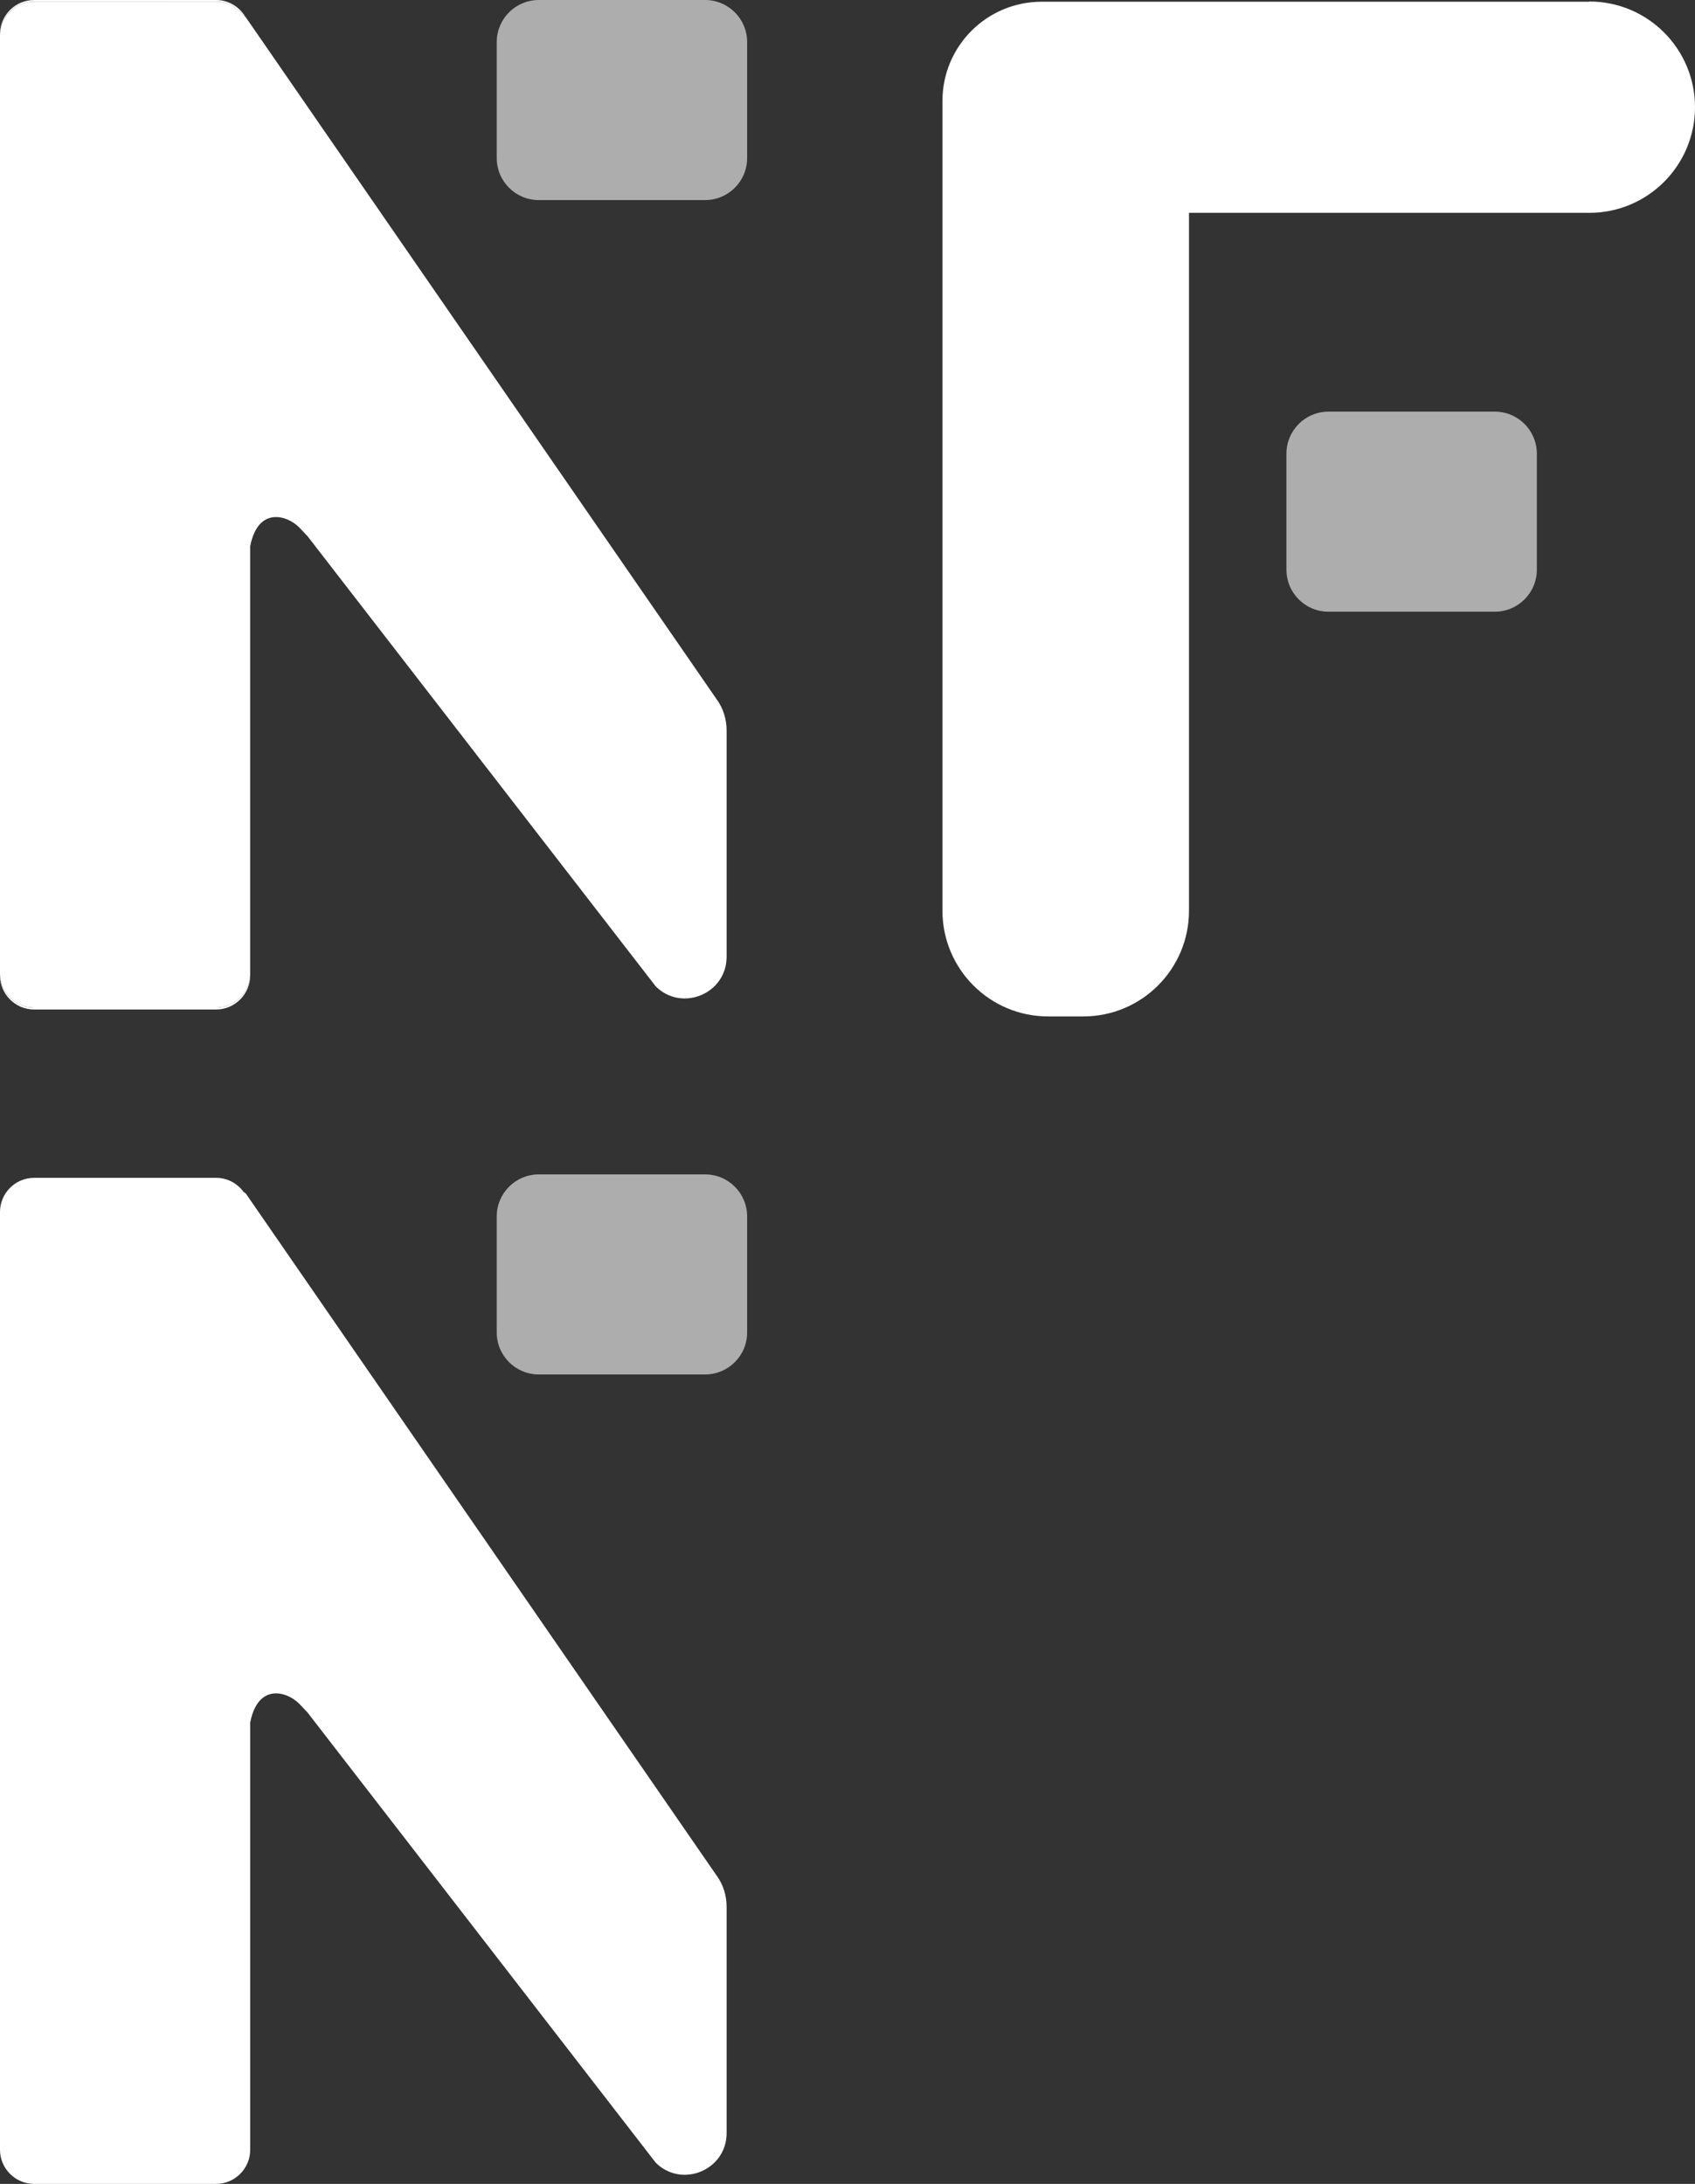 <?xml version="1.0" encoding="UTF-8"?> <svg xmlns="http://www.w3.org/2000/svg" id="Laag_1" data-name="Laag 1" viewBox="0 0 78.45 101.07"><rect x="0" y="0" width="78.45" height="101.07" fill="#333333" stroke="none"/><defs><style> .cls-1 { opacity: .6; } .cls-1, .cls-2 { fill: #fff; } </style></defs><path class="cls-1" d="M32.63,54.35h-7.69c-1.08,0-1.95.87-1.95,1.95v5.36c0,1.08.87,1.95,1.95,1.95h7.69c1.08,0,1.95-.87,1.95-1.95v-5.36c0-1.08-.87-1.95-1.95-1.95Z"></path><path class="cls-1" d="M32.63,0h-7.69c-1.08,0-1.95.87-1.95,1.95v5.36c0,1.08.87,1.95,1.95,1.95h7.69c1.08,0,1.95-.87,1.95-1.95V1.95c0-1.08-.87-1.95-1.95-1.95Z"></path><g><path class="cls-1" d="M69.18,19.05h-7.69c-1.08,0-1.95.87-1.95,1.95v5.36c0,1.08.87,1.95,1.95,1.95h7.69c1.08,0,1.95-.87,1.95-1.95v-5.36c0-1.08-.87-1.95-1.95-1.95Z"></path><path class="cls-2" d="M73.56.08h-25.35c-2.53,0-4.59,2.05-4.59,4.59v37.48c0,2.7,2.19,4.89,4.89,4.89h1.63c2.7,0,4.89-2.19,4.89-4.89V9.85h18.53c2.7,0,4.89-2.19,4.89-4.89S76.26.07,73.56.07h0Z"></path></g><path class="cls-2" d="M0,1.65v-.07C0,.71.71,0,1.58,0h8.42c.58,0,1.09.32,1.36.79-.02-.02-.06-.05-.09-.06-.29-.4-.75-.66-1.28-.66H1.58c-.87,0-1.58.71-1.58,1.58Z"></path><path class="cls-2" d="M11.58,45.05v.09c0,.87-.71,1.58-1.58,1.58H1.58c-.87,0-1.58-.71-1.58-1.58v-.09c0,.87.71,1.58,1.58,1.58h8.42c.87,0,1.58-.71,1.58-1.58Z"></path><path class="cls-2" d="M33.16,86.79l-21.78-31.55s-.06-.06-.1-.07c-.29-.4-.75-.66-1.28-.66H1.58c-.87,0-1.58.71-1.58,1.58v43.4c0,.87.71,1.58,1.58,1.58h8.42c.87,0,1.58-.71,1.58-1.58v-19.77c.36-1.85,1.71-1.44,2.27-.87l.38.4,16.12,20.84c1.21,1.2,3.28.34,3.28-1.37v-10.48c0-.52-.16-1.03-.47-1.45Z"></path><path class="cls-2" d="M33.63,33.8v10.48c0,1.71-2.07,2.57-3.28,1.37L14.23,24.81l-.38-.4c-.56-.57-1.91-.98-2.27.87v19.77c0,.87-.71,1.58-1.58,1.58H1.58c-.87,0-1.58-.71-1.58-1.58V1.65C0,.78.71.07,1.58.07h8.41c.53,0,.99.26,1.28.66.03,0,.07.04.09.06h.01l21.79,31.56c.31.42.47.93.47,1.45Z"></path></svg> 